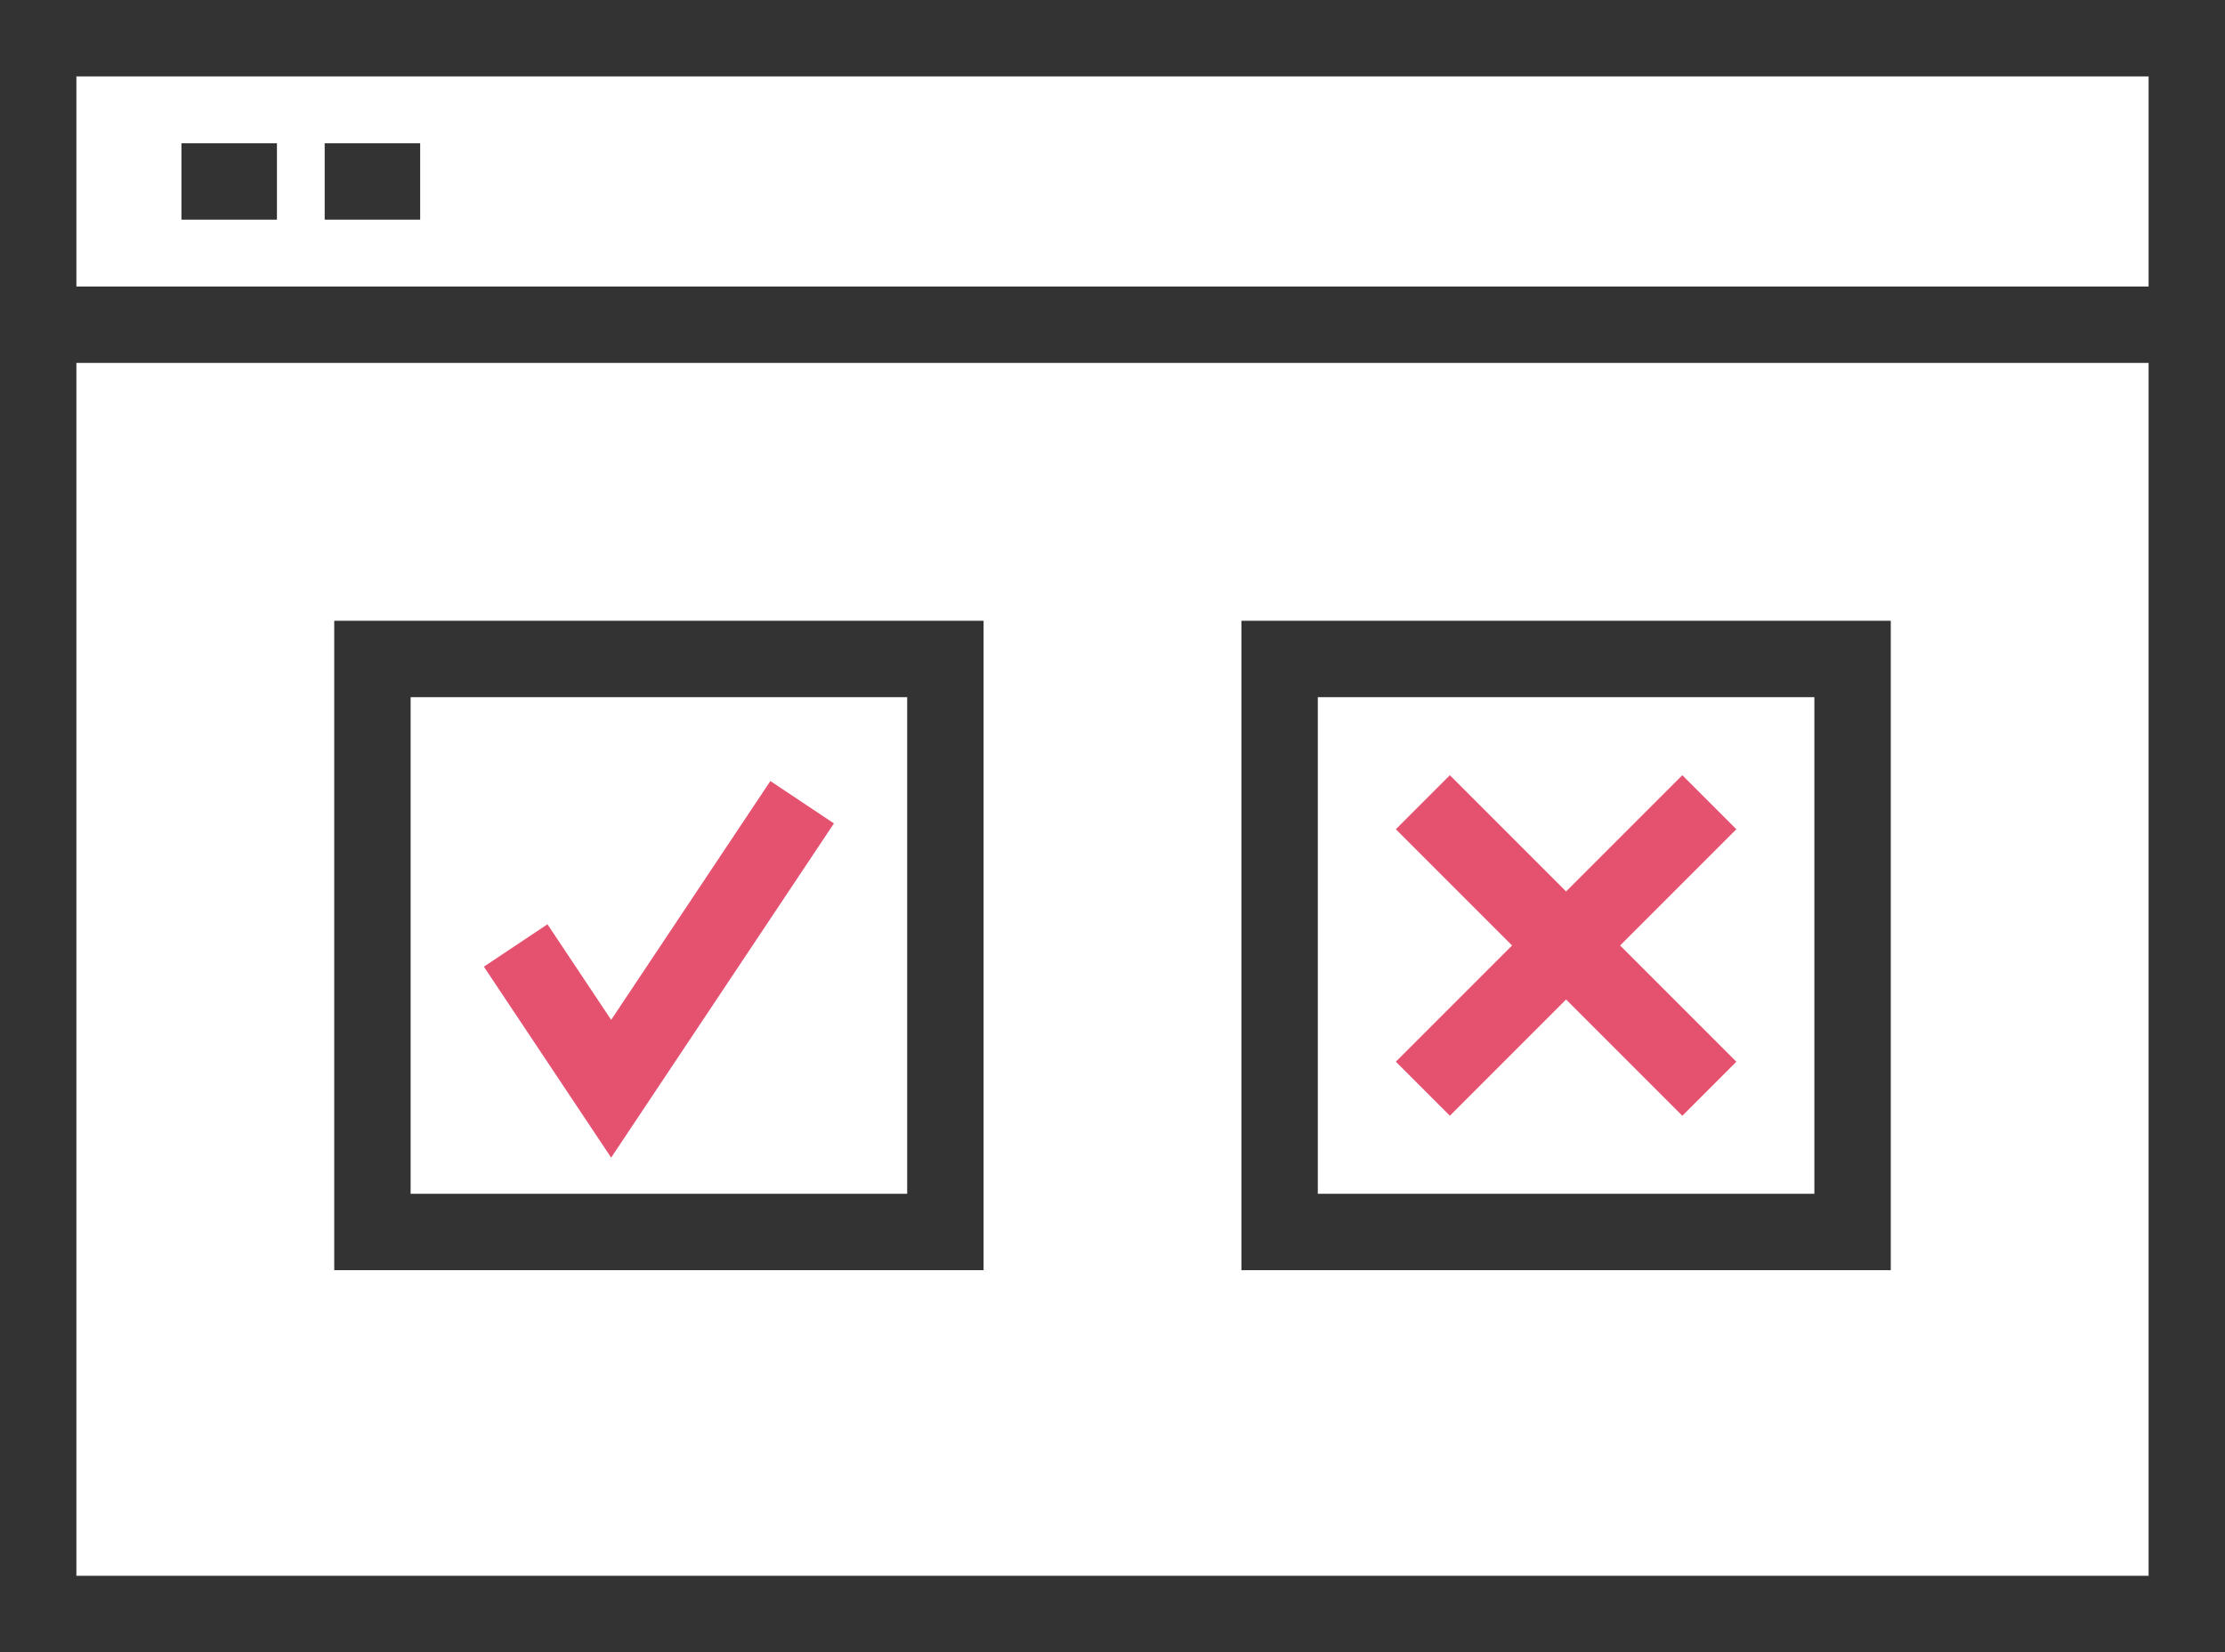 <?xml version="1.0" encoding="UTF-8"?><svg id="a" xmlns="http://www.w3.org/2000/svg" width="46.6" height="34.6" viewBox="0 0 46.6 34.6"><defs><style>.b{stroke:#e55270;}.b,.c{fill:none;stroke-miterlimit:10;stroke-width:1.6px;}.c{stroke:#333;}</style></defs><rect class="c" x=".8" y=".8" width="45" height="33"/><line class="c" x1=".8" y1="6.8" x2="45.8" y2="6.8"/><line class="c" x1="3.8" y1="3.8" x2="5.8" y2="3.8"/><line class="c" x1="6.8" y1="3.8" x2="8.8" y2="3.8"/><line class="b" x1="29.8" y1="16.8" x2="35.8" y2="22.8"/><line class="b" x1="35.8" y1="16.8" x2="29.8" y2="22.8"/><rect class="c" x="26.8" y="13.8" width="12" height="12"/><polyline class="b" points="16.8 16.8 12.8 22.8 10.8 19.8"/><rect class="c" x="7.8" y="13.8" width="12" height="12"/></svg>